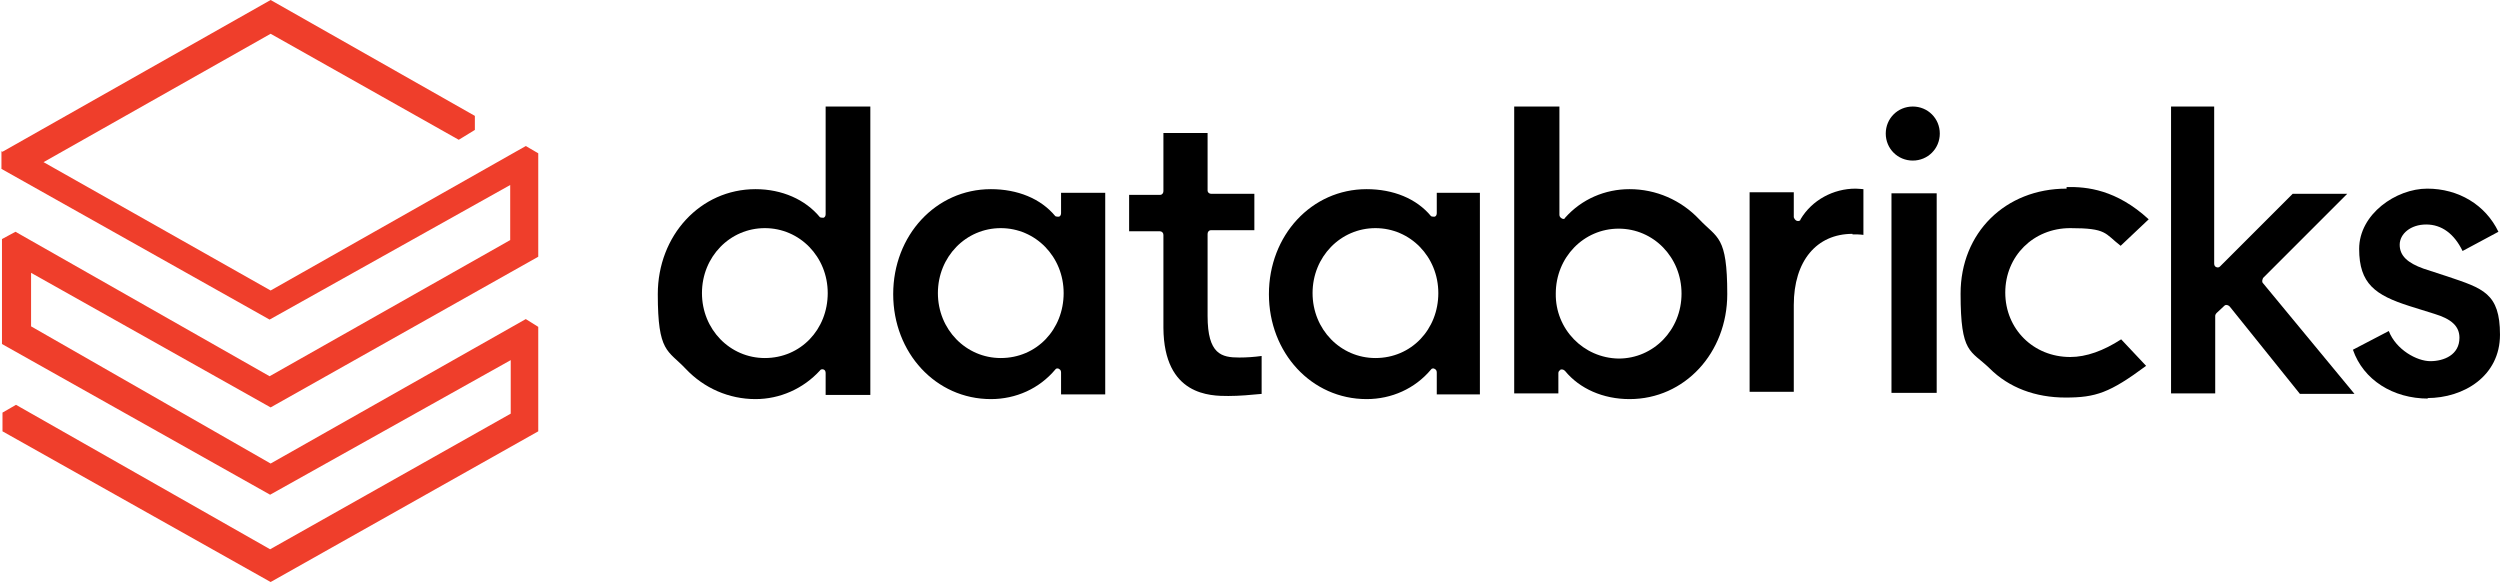 <svg xmlns="http://www.w3.org/2000/svg" width="222" height="52" viewBox="0 0 222 52" fill="none"><path d="M0.129 13.428V14.997L23.94 28.38L45.306 16.428V21.319L23.94 33.41L1.375 20.581L0.175 21.227V30.549L23.986 43.931L45.352 31.979V36.732L23.986 48.776L1.421 35.948L0.221 36.64V38.301L24.032 51.683L47.797 38.301V29.026L46.69 28.334L24.032 41.162L2.759 28.98V24.227L24.032 36.178L47.797 22.796V13.613L46.69 12.967L24.032 25.796L3.867 14.398L24.032 2.999L40.737 12.413L42.168 11.537V10.29L24.032 0L0.221 13.475L0.129 13.428Z" fill="#EF3E2B"></path><path d="M67.918 31.794C64.826 31.794 62.334 29.256 62.334 26.026C62.334 22.796 64.826 20.258 67.918 20.258C71.01 20.258 73.502 22.796 73.502 26.026C73.502 29.256 71.102 31.794 67.918 31.794ZM77.286 34.932V9.46H73.317V19.012C73.317 19.15 73.271 19.289 73.133 19.335C73.04 19.335 72.902 19.335 72.81 19.289C71.517 17.72 69.441 16.797 67.088 16.797C62.196 16.797 58.412 20.904 58.412 26.118C58.412 31.333 59.289 31.056 60.904 32.763C62.519 34.471 64.734 35.44 67.088 35.44C69.256 35.44 71.333 34.517 72.81 32.902C72.856 32.809 72.994 32.763 73.133 32.809C73.271 32.856 73.317 32.994 73.317 33.133V35.071H77.286V34.886V34.932Z" fill="black"></path><path d="M88.869 31.794C85.777 31.794 83.285 29.256 83.285 26.026C83.285 22.796 85.777 20.258 88.869 20.258C91.96 20.258 94.452 22.796 94.452 26.026C94.452 29.256 92.053 31.794 88.869 31.794ZM98.144 34.932V17.12H94.222V18.92C94.222 19.058 94.175 19.197 94.037 19.243C93.945 19.243 93.806 19.243 93.714 19.197C92.422 17.628 90.345 16.797 87.992 16.797C83.1 16.797 79.316 20.904 79.316 26.119C79.316 31.333 83.1 35.44 87.992 35.44C90.207 35.44 92.283 34.517 93.714 32.81C93.76 32.717 93.945 32.671 94.037 32.764C94.175 32.81 94.222 32.948 94.222 33.087V35.025H98.144V34.932Z" fill="black"></path><path d="M122.14 31.794C119.048 31.794 116.556 29.256 116.556 26.026C116.556 22.796 119.048 20.258 122.14 20.258C125.231 20.258 127.723 22.796 127.723 26.026C127.723 29.256 125.324 31.794 122.14 31.794ZM131.415 34.932V17.12H127.585V18.92C127.585 19.058 127.539 19.197 127.4 19.243C127.308 19.243 127.169 19.243 127.077 19.197C125.785 17.628 123.709 16.797 121.355 16.797C116.464 16.797 112.68 20.904 112.68 26.119C112.68 31.333 116.464 35.44 121.355 35.44C123.57 35.44 125.647 34.517 127.077 32.81C127.123 32.717 127.308 32.671 127.4 32.764C127.539 32.81 127.585 32.948 127.585 33.087V35.025H131.415V34.932Z" fill="black"></path><path d="M138.153 26.072C138.153 22.842 140.644 20.304 143.736 20.304C146.828 20.304 149.32 22.842 149.32 26.072C149.32 29.302 146.828 31.84 143.736 31.84C140.598 31.794 138.106 29.21 138.153 26.072ZM138.568 32.809H138.706C138.799 32.809 138.891 32.856 138.983 32.948C140.275 34.517 142.352 35.44 144.705 35.44C149.597 35.44 153.381 31.333 153.381 26.118C153.381 20.904 152.504 21.181 150.889 19.473C149.274 17.766 147.059 16.797 144.705 16.797C142.536 16.797 140.46 17.674 138.983 19.335C138.937 19.473 138.799 19.473 138.66 19.381C138.522 19.289 138.476 19.197 138.476 19.058V9.46H134.461V34.932H138.383V33.133C138.383 33.04 138.429 32.902 138.568 32.856" fill="black"></path><path d="M164.502 20.812C164.825 20.812 165.148 20.812 165.471 20.858V16.797C165.333 16.797 165.056 16.751 164.779 16.751C162.795 16.751 160.903 17.766 159.888 19.474C159.888 19.612 159.703 19.658 159.565 19.612C159.426 19.566 159.334 19.427 159.288 19.289V17.074H155.365V34.794H159.288V27.088C159.288 23.165 161.318 20.766 164.502 20.766" fill="black"></path><path fill-rule="evenodd" clip-rule="evenodd" d="M167.963 17.166H171.978V34.886H167.963V17.166Z" fill="black"></path><path d="M169.855 9.46C168.516 9.46 167.455 10.521 167.455 11.859C167.455 13.197 168.516 14.259 169.855 14.259C171.193 14.259 172.254 13.197 172.254 11.859C172.254 10.521 171.193 9.46 169.855 9.46Z" fill="black"></path><path d="M183.513 16.751C178.068 16.751 174.1 20.673 174.1 26.072C174.1 31.471 174.976 31.056 176.684 32.717C178.391 34.425 180.745 35.302 183.421 35.302C186.098 35.302 187.343 34.886 190.574 32.487L188.359 30.133C186.79 31.148 185.267 31.702 183.836 31.702C180.56 31.702 178.068 29.21 178.068 25.98C178.068 22.75 180.56 20.258 183.836 20.258C187.113 20.258 186.882 20.72 188.313 21.827L190.804 19.474C187.943 16.843 185.313 16.566 183.513 16.613" fill="black"></path><path d="M197.542 27.134C197.542 27.134 197.681 27.041 197.727 27.087C197.819 27.087 197.911 27.134 198.004 27.226L204.233 34.978H209.079L200.957 25.149C200.818 25.011 200.911 24.826 200.957 24.688L208.432 17.212H203.587L197.127 23.673C197.034 23.765 196.896 23.765 196.804 23.719C196.665 23.673 196.619 23.534 196.619 23.396V9.46H192.789V34.932H196.711V28.056C196.711 27.964 196.758 27.872 196.85 27.78L197.542 27.134Z" fill="black"></path><path d="M215.538 35.348C218.769 35.348 221.999 33.41 221.999 29.718C221.999 26.026 220.476 25.611 217.338 24.55L215.215 23.857C213.785 23.35 213.093 22.704 213.093 21.735C213.093 20.766 214.062 19.935 215.446 19.935C216.83 19.935 217.938 20.766 218.676 22.288L221.86 20.581C220.707 18.181 218.307 16.751 215.538 16.751C212.77 16.751 209.493 19.012 209.493 22.104C209.493 25.196 210.924 26.211 213.969 27.18L216.184 27.872C217.707 28.334 218.399 28.98 218.399 29.995C218.399 31.518 217.015 32.071 215.815 32.071C214.615 32.071 212.77 31.056 212.124 29.395L208.939 31.056C209.862 33.733 212.493 35.394 215.631 35.394" fill="black"></path><path d="M109.079 35.163C110.049 35.163 111.064 35.071 112.033 34.978V31.61C111.387 31.702 110.695 31.748 110.049 31.748C108.48 31.748 107.234 31.471 107.234 28.057V20.765C107.234 20.581 107.372 20.442 107.511 20.442H111.387V17.212H107.557C107.372 17.212 107.234 17.074 107.234 16.935V11.813H103.311V16.982C103.311 17.166 103.173 17.305 103.034 17.305H100.266V20.535H102.988C103.173 20.535 103.311 20.673 103.311 20.858V29.118C103.357 35.163 107.511 35.163 109.079 35.163Z" fill="black"></path></svg>